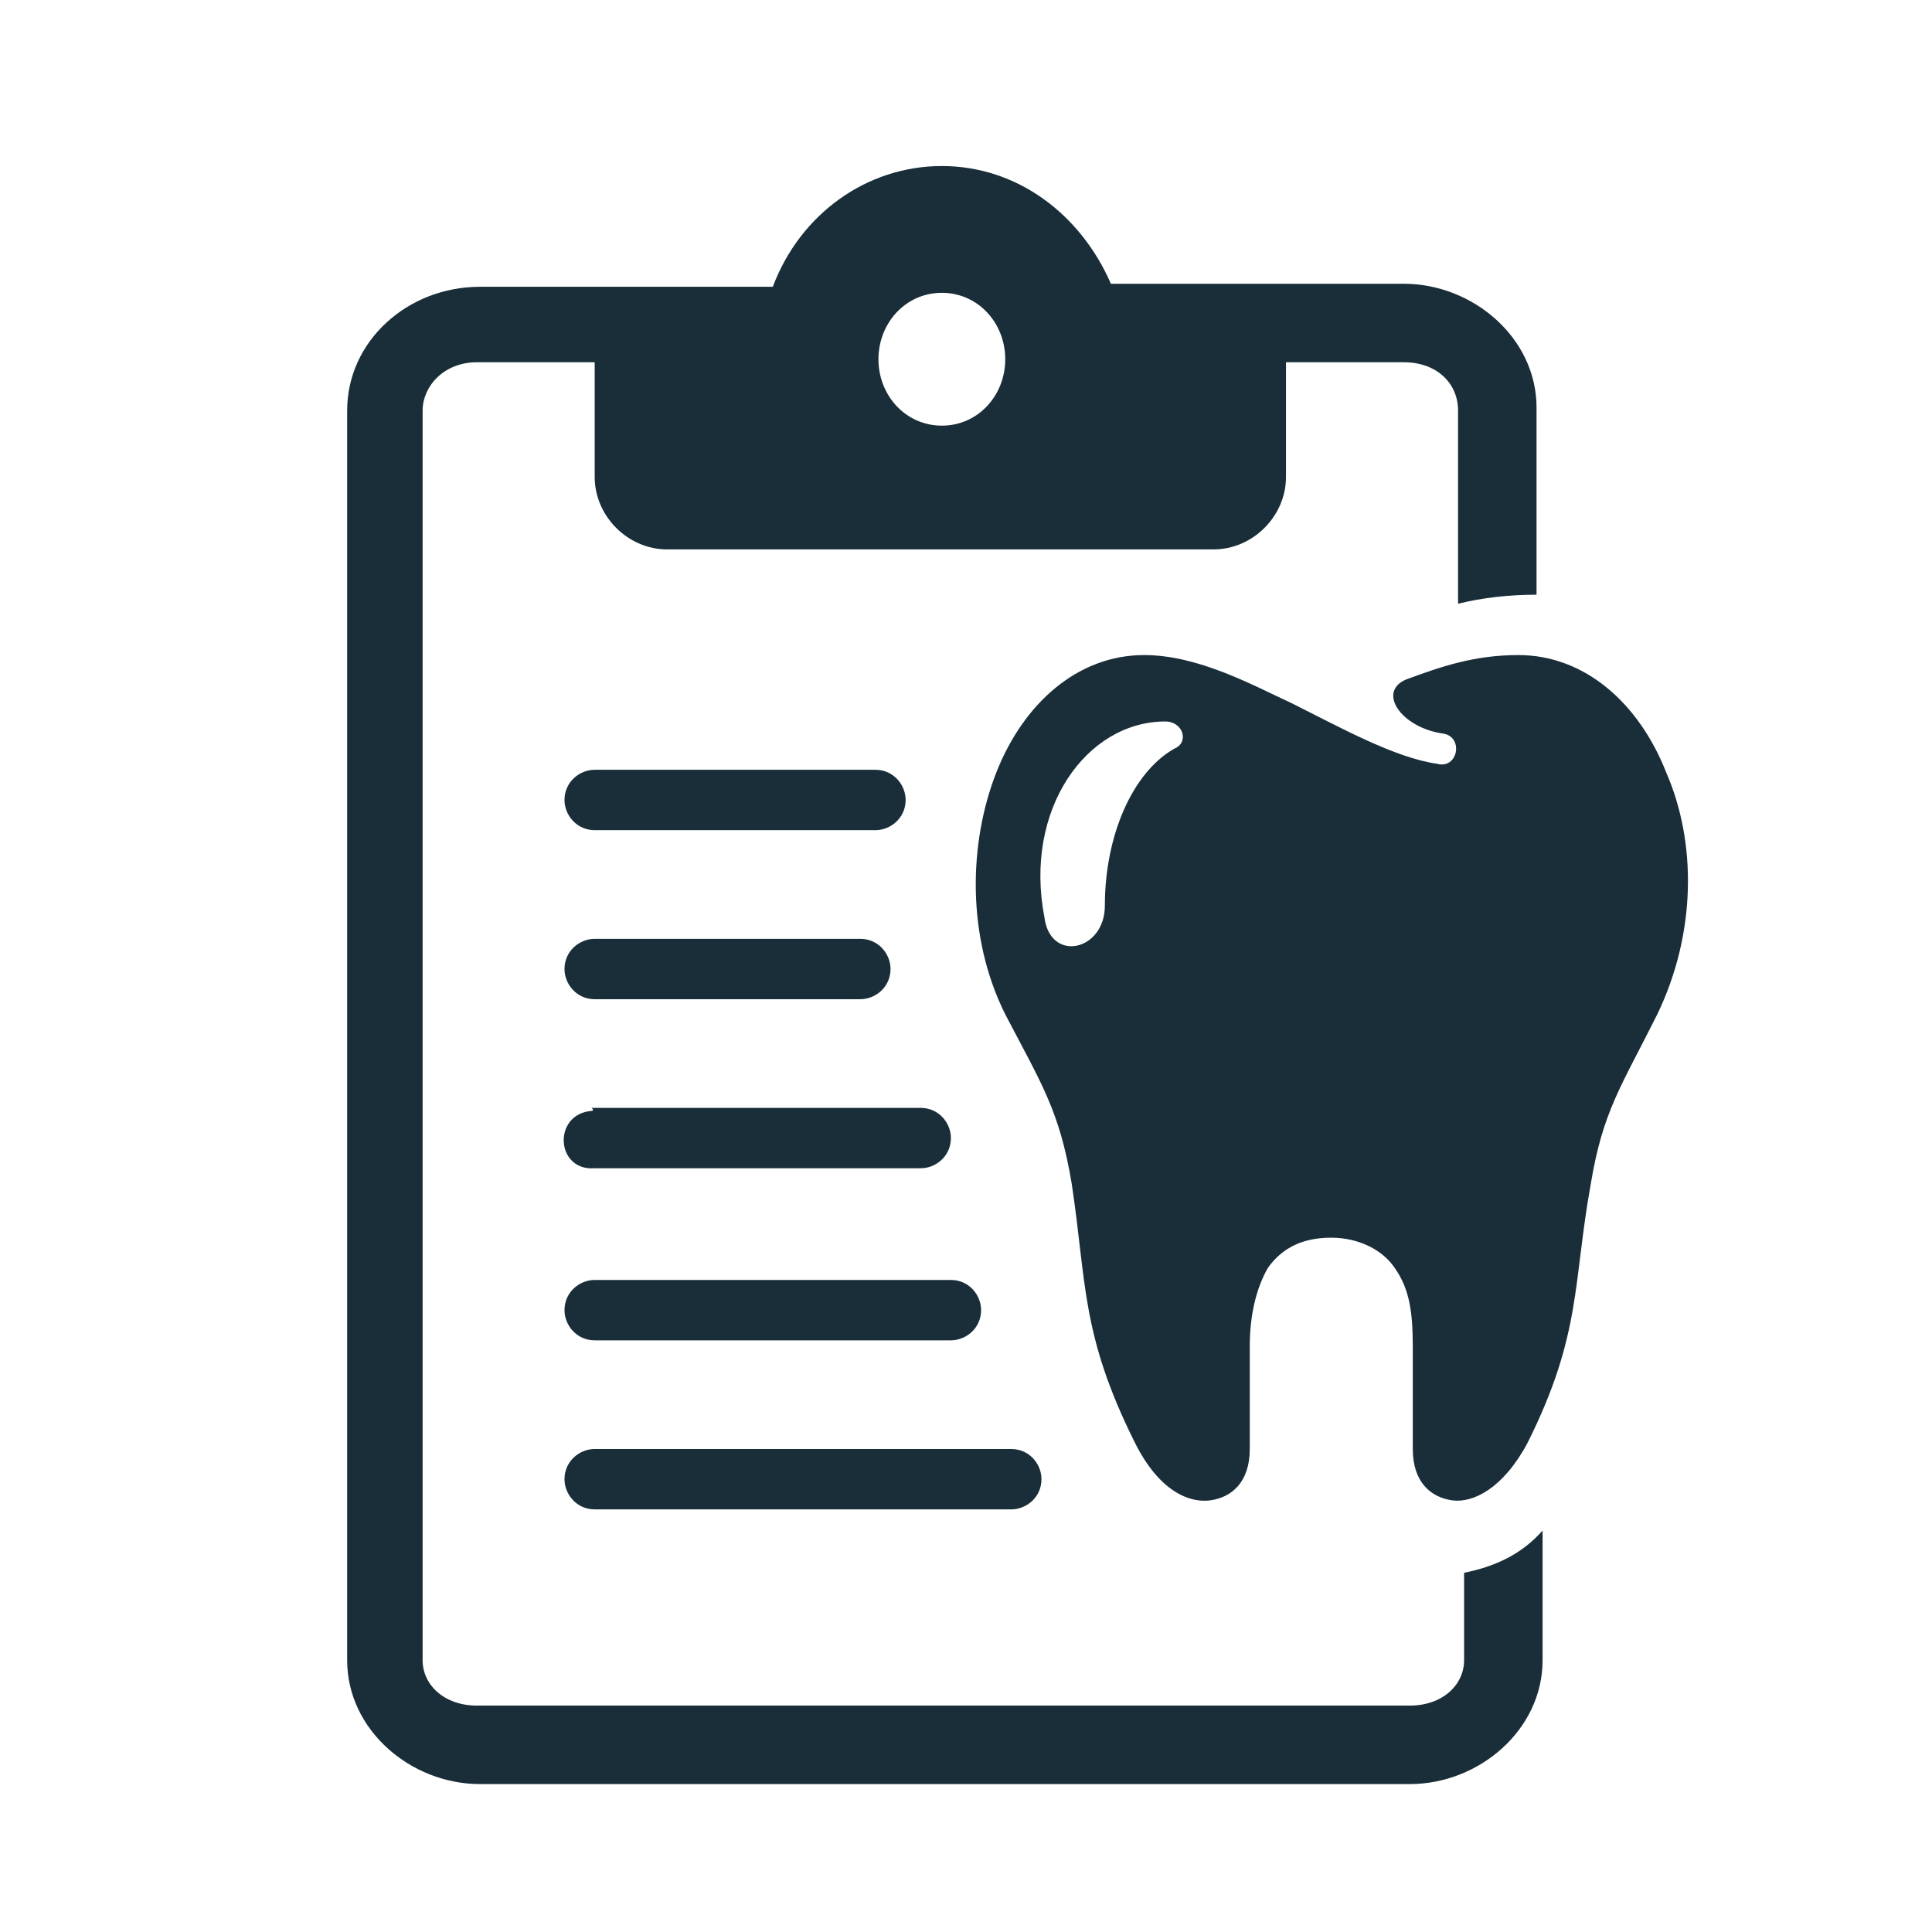 <svg xmlns="http://www.w3.org/2000/svg" xmlns:xlink="http://www.w3.org/1999/xlink" id="Layer_1" x="0px" y="0px" viewBox="0 0 64 64" xml:space="preserve"><path fill="#192E39" d="M38.6,23.9c0.6,0,0.8,0.7,0.3,0.9c-1.4,0.8-2.3,2.9-2.3,5.2c0,1.5-1.8,1.9-2,0.4  C33.9,26.8,36,23.9,38.6,23.9z M37.9,21.7c-2.2,0-4,1.6-4.9,3.9c-0.9,2.3-1,5.4,0.3,8c1.2,2.3,1.8,3.2,2.2,5.6  c0.5,3.3,0.3,5,2.1,8.6c0.8,1.6,1.8,2,2.5,1.9c0.7-0.1,1.3-0.6,1.3-1.7v-3.4c0-1,0.2-1.9,0.6-2.6c0.5-0.7,1.2-1,2.1-1s1.7,0.4,2.1,1  c0.5,0.7,0.6,1.5,0.6,2.6V48c0,1.1,0.6,1.6,1.3,1.7c0.7,0.1,1.7-0.4,2.5-1.9c1.8-3.6,1.5-5.3,2.1-8.6c0.4-2.4,1-3.2,2.2-5.6  c1.3-2.7,1.3-5.7,0.3-8c-0.9-2.3-2.7-3.9-4.9-3.9c-1.5,0-2.6,0.4-3.7,0.8c-1,0.4-0.2,1.6,1.2,1.8c0.7,0.1,0.5,1.2-0.2,1  c-1.4-0.2-3.2-1.2-4.8-2C41.5,22.7,39.7,21.7,37.9,21.7z"></path><path fill="#192E39" d="M31.2,9.7c1.2,0,2.1,1,2.1,2.2s-0.9,2.2-2.1,2.2c-1.2,0-2.1-1-2.1-2.2S30,9.7,31.2,9.7z M31.2,5.5  c-2.5,0-4.7,1.6-5.6,4h-9.7c-2.4,0-4.4,1.8-4.4,4.1V55c0,2.3,2.1,4.1,4.4,4.1h30.8c2.3,0,4.4-1.8,4.4-4.1v-4.3  c-0.7,0.8-1.6,1.2-2.6,1.4V55c0,0.8-0.7,1.5-1.8,1.5H15.8c-1.1,0-1.8-0.7-1.8-1.5V13.6c0-0.8,0.7-1.6,1.8-1.6h3.9v3.8  c0,1.3,1.1,2.4,2.4,2.4h18.1c1.3,0,2.4-1.1,2.4-2.4V12h3.9c1.1,0,1.8,0.7,1.8,1.6V20c0.8-0.2,1.7-0.3,2.6-0.3v-6.2  c0-2.3-2.1-4.1-4.4-4.1h-9.7C35.8,7.1,33.7,5.5,31.2,5.5z"></path><path fill="#192E39" d="M19.7,25.5c-0.5,0-1,0.4-1,1c0,0.5,0.4,1,1,1H29c0.5,0,1-0.4,1-1c0-0.5-0.4-1-1-1H19.7z"></path><path fill="#192E39" d="M19.7,31.1c-0.5,0-1,0.4-1,1c0,0.5,0.4,1,1,1h8.8c0.5,0,1-0.4,1-1c0-0.5-0.4-1-1-1H19.7z"></path><path fill="#192E39" d="M19.6,36.8c-1.3,0.1-1.2,2,0.1,1.9h10.8c0.5,0,1-0.4,1-1c0-0.5-0.4-1-1-1H19.6  C19.7,36.8,19.6,36.8,19.6,36.8z"></path><path fill="#192E39" d="M19.7,42.4c-0.5,0-1,0.4-1,1c0,0.5,0.4,1,1,1h11.8c0.5,0,1-0.4,1-1c0-0.5-0.4-1-1-1H19.7z"></path><path fill="#192E39" d="M19.7,48c-0.5,0-1,0.4-1,1c0,0.5,0.4,1,1,1h13.8c0.5,0,1-0.4,1-1c0-0.5-0.4-1-1-1H19.7z"></path></svg>